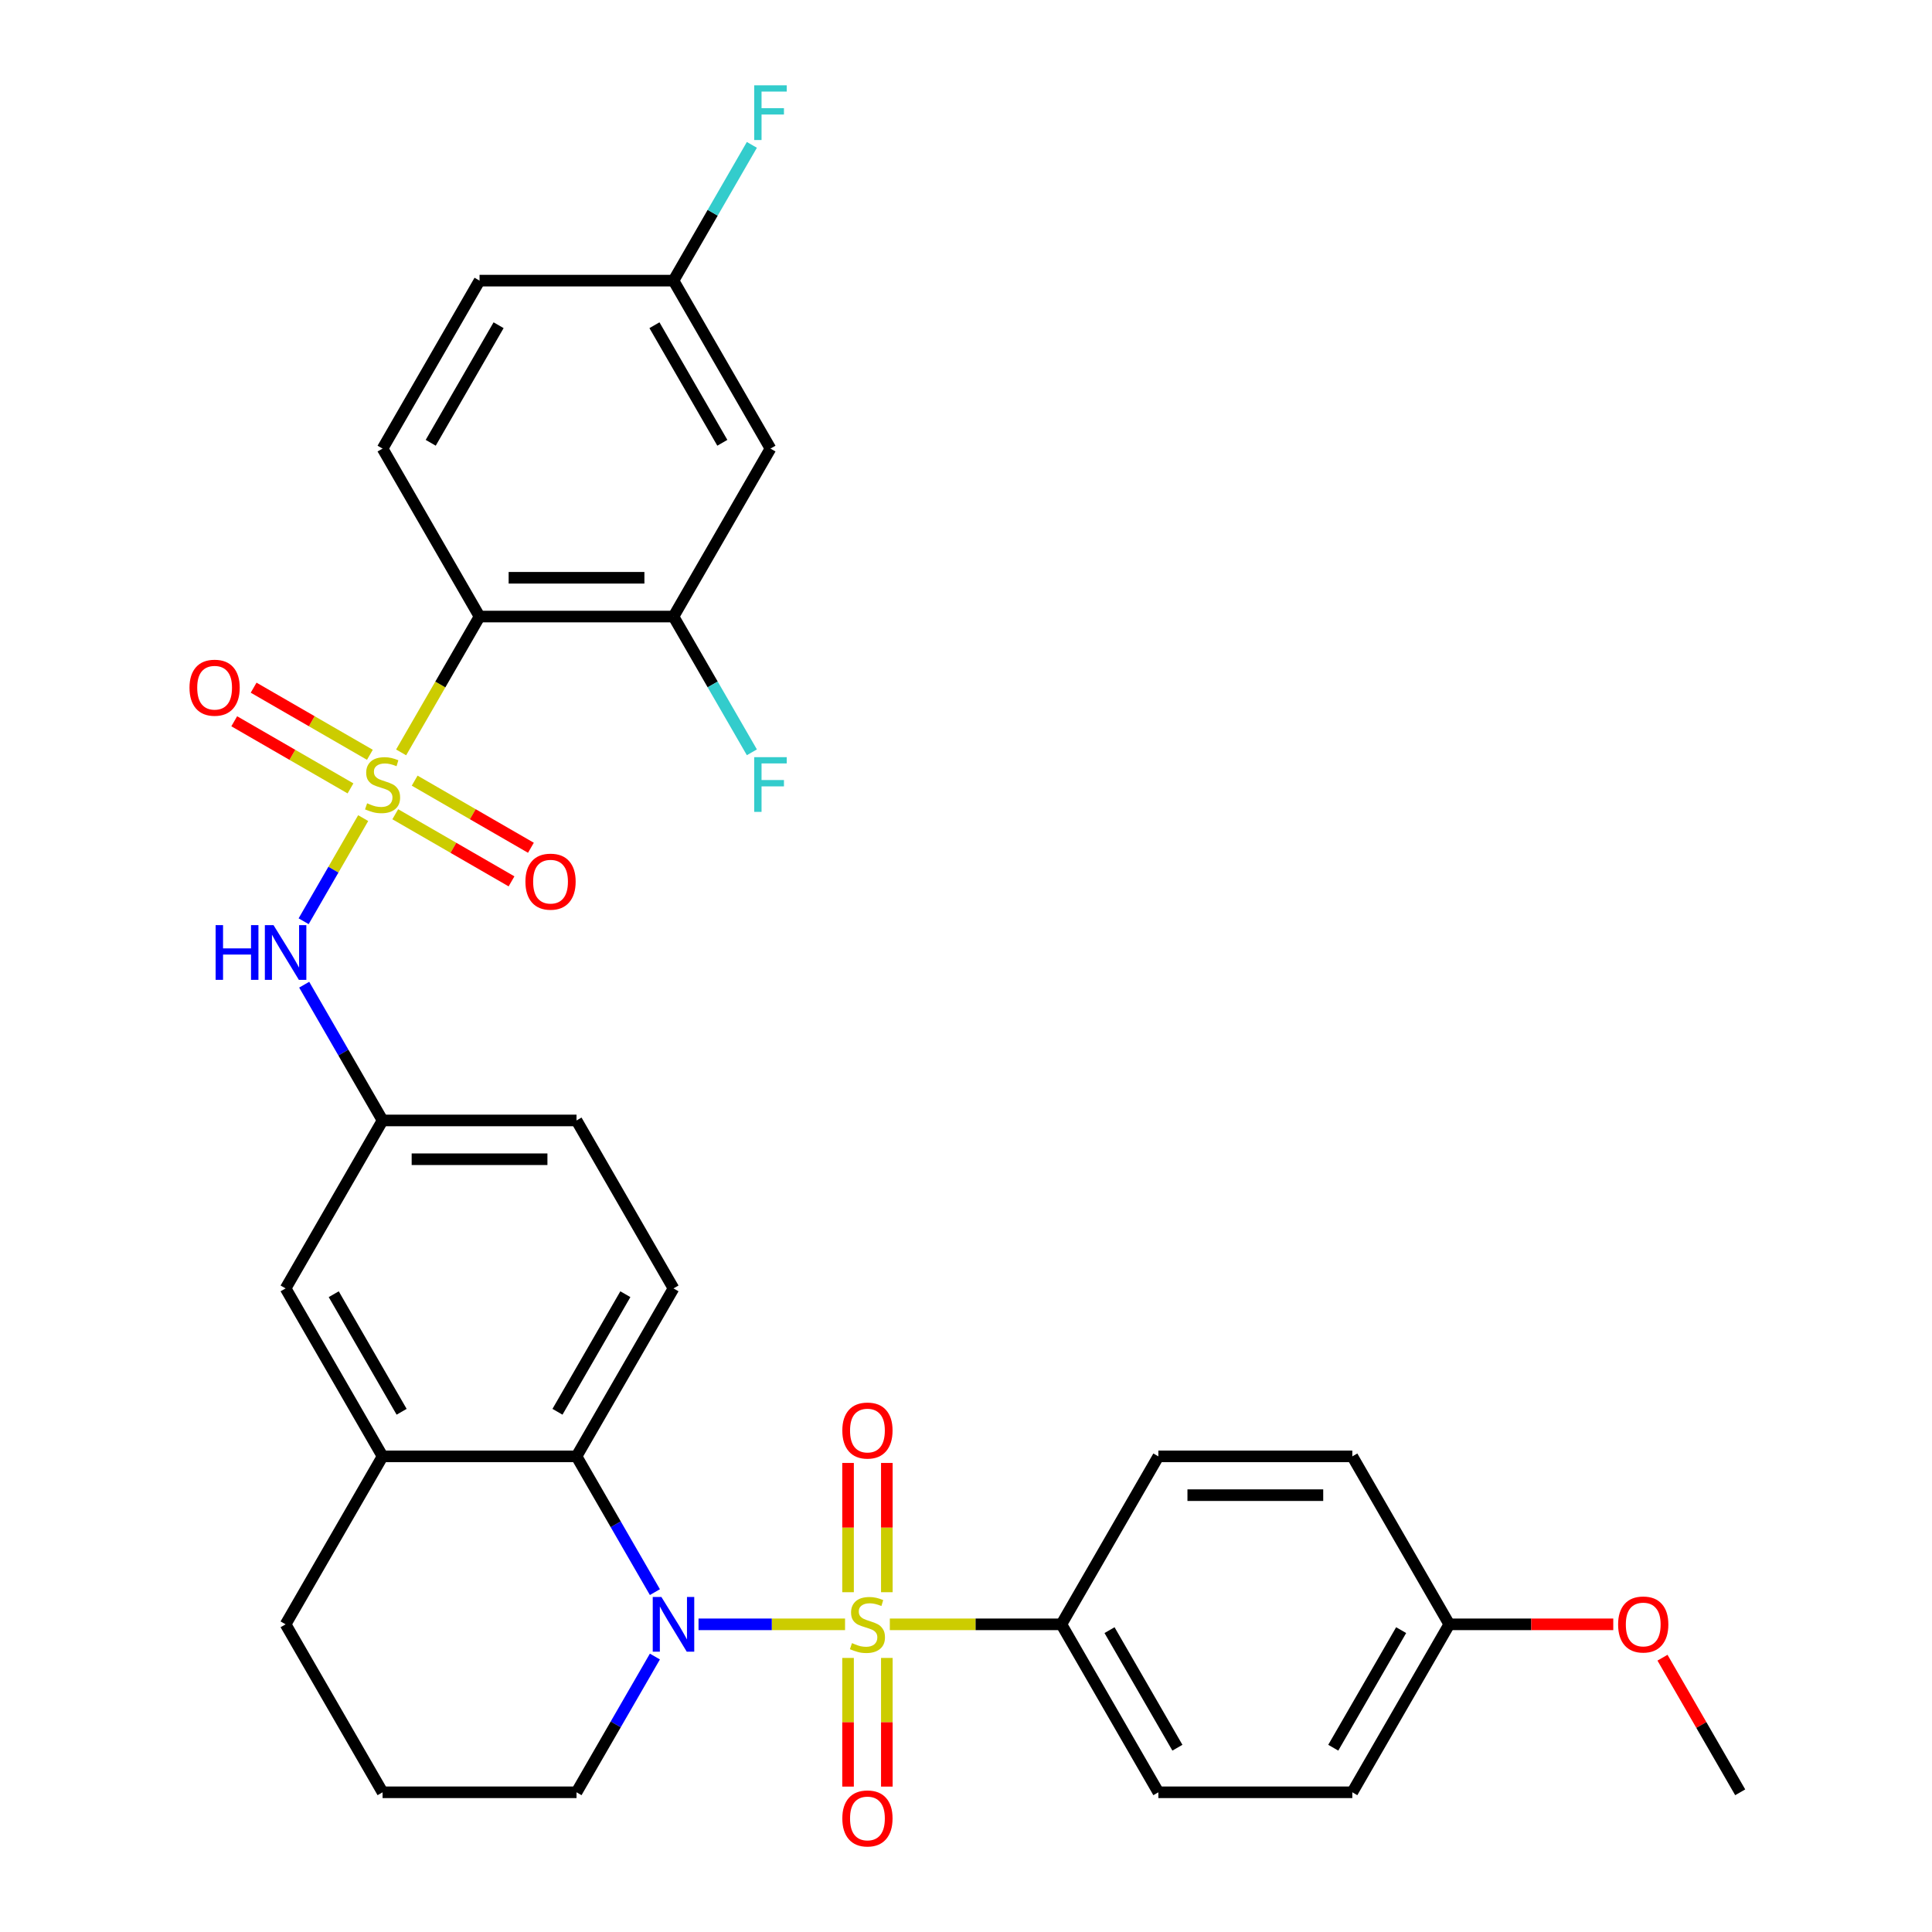 <?xml version='1.0' encoding='iso-8859-1'?>
<svg version='1.1' baseProfile='full'
              xmlns='http://www.w3.org/2000/svg'
                      xmlns:rdkit='http://www.rdkit.org/xml'
                      xmlns:xlink='http://www.w3.org/1999/xlink'
                  xml:space='preserve'
width='1000px' height='1000px' viewBox='0 0 1000 1000'>
<!-- END OF HEADER -->
<rect style='opacity:1.0;fill:#FFFFFF;stroke:none' width='1000' height='1000' x='0' y='0'> </rect>
<path class='bond-1' d='M 437.397,840.752 L 399.478,840.752' style='fill:none;fill-rule:evenodd;stroke:#CCCC00;stroke-width:6px;stroke-linecap:butt;stroke-linejoin:miter;stroke-opacity:1' />
<path class='bond-1' d='M 399.478,840.752 L 361.56,840.752' style='fill:none;fill-rule:evenodd;stroke:#0000FF;stroke-width:6px;stroke-linecap:butt;stroke-linejoin:miter;stroke-opacity:1' />
<path class='bond-6' d='M 460.576,840.752 L 504.975,840.752' style='fill:none;fill-rule:evenodd;stroke:#CCCC00;stroke-width:6px;stroke-linecap:butt;stroke-linejoin:miter;stroke-opacity:1' />
<path class='bond-6' d='M 504.975,840.752 L 549.373,840.752' style='fill:none;fill-rule:evenodd;stroke:#000000;stroke-width:6px;stroke-linecap:butt;stroke-linejoin:miter;stroke-opacity:1' />
<path class='bond-8' d='M 459.025,824.122 L 459.025,790.671' style='fill:none;fill-rule:evenodd;stroke:#CCCC00;stroke-width:6px;stroke-linecap:butt;stroke-linejoin:miter;stroke-opacity:1' />
<path class='bond-8' d='M 459.025,790.671 L 459.025,757.219' style='fill:none;fill-rule:evenodd;stroke:#FF0000;stroke-width:6px;stroke-linecap:butt;stroke-linejoin:miter;stroke-opacity:1' />
<path class='bond-8' d='M 438.948,824.122 L 438.948,790.671' style='fill:none;fill-rule:evenodd;stroke:#CCCC00;stroke-width:6px;stroke-linecap:butt;stroke-linejoin:miter;stroke-opacity:1' />
<path class='bond-8' d='M 438.948,790.671 L 438.948,757.219' style='fill:none;fill-rule:evenodd;stroke:#FF0000;stroke-width:6px;stroke-linecap:butt;stroke-linejoin:miter;stroke-opacity:1' />
<path class='bond-9' d='M 438.948,858.141 L 438.948,891.442' style='fill:none;fill-rule:evenodd;stroke:#CCCC00;stroke-width:6px;stroke-linecap:butt;stroke-linejoin:miter;stroke-opacity:1' />
<path class='bond-9' d='M 438.948,891.442 L 438.948,924.743' style='fill:none;fill-rule:evenodd;stroke:#FF0000;stroke-width:6px;stroke-linecap:butt;stroke-linejoin:miter;stroke-opacity:1' />
<path class='bond-9' d='M 459.025,858.141 L 459.025,891.442' style='fill:none;fill-rule:evenodd;stroke:#CCCC00;stroke-width:6px;stroke-linecap:butt;stroke-linejoin:miter;stroke-opacity:1' />
<path class='bond-9' d='M 459.025,891.442 L 459.025,924.743' style='fill:none;fill-rule:evenodd;stroke:#FF0000;stroke-width:6px;stroke-linecap:butt;stroke-linejoin:miter;stroke-opacity:1' />
<path class='bond-0' d='M 187.98,423.455 L 172.571,450.145' style='fill:none;fill-rule:evenodd;stroke:#CCCC00;stroke-width:6px;stroke-linecap:butt;stroke-linejoin:miter;stroke-opacity:1' />
<path class='bond-0' d='M 172.571,450.145 L 157.162,476.835' style='fill:none;fill-rule:evenodd;stroke:#0000FF;stroke-width:6px;stroke-linecap:butt;stroke-linejoin:miter;stroke-opacity:1' />
<path class='bond-2' d='M 207.621,389.436 L 227.918,354.282' style='fill:none;fill-rule:evenodd;stroke:#CCCC00;stroke-width:6px;stroke-linecap:butt;stroke-linejoin:miter;stroke-opacity:1' />
<path class='bond-2' d='M 227.918,354.282 L 248.214,319.128' style='fill:none;fill-rule:evenodd;stroke:#000000;stroke-width:6px;stroke-linecap:butt;stroke-linejoin:miter;stroke-opacity:1' />
<path class='bond-10' d='M 204.591,421.451 L 234.677,438.821' style='fill:none;fill-rule:evenodd;stroke:#CCCC00;stroke-width:6px;stroke-linecap:butt;stroke-linejoin:miter;stroke-opacity:1' />
<path class='bond-10' d='M 234.677,438.821 L 264.763,456.191' style='fill:none;fill-rule:evenodd;stroke:#FF0000;stroke-width:6px;stroke-linecap:butt;stroke-linejoin:miter;stroke-opacity:1' />
<path class='bond-10' d='M 214.629,404.063 L 244.716,421.434' style='fill:none;fill-rule:evenodd;stroke:#CCCC00;stroke-width:6px;stroke-linecap:butt;stroke-linejoin:miter;stroke-opacity:1' />
<path class='bond-10' d='M 244.716,421.434 L 274.802,438.804' style='fill:none;fill-rule:evenodd;stroke:#FF0000;stroke-width:6px;stroke-linecap:butt;stroke-linejoin:miter;stroke-opacity:1' />
<path class='bond-11' d='M 191.45,390.681 L 161.364,373.31' style='fill:none;fill-rule:evenodd;stroke:#CCCC00;stroke-width:6px;stroke-linecap:butt;stroke-linejoin:miter;stroke-opacity:1' />
<path class='bond-11' d='M 161.364,373.31 L 131.278,355.94' style='fill:none;fill-rule:evenodd;stroke:#FF0000;stroke-width:6px;stroke-linecap:butt;stroke-linejoin:miter;stroke-opacity:1' />
<path class='bond-11' d='M 181.411,408.068 L 151.325,390.698' style='fill:none;fill-rule:evenodd;stroke:#CCCC00;stroke-width:6px;stroke-linecap:butt;stroke-linejoin:miter;stroke-opacity:1' />
<path class='bond-11' d='M 151.325,390.698 L 121.239,373.328' style='fill:none;fill-rule:evenodd;stroke:#FF0000;stroke-width:6px;stroke-linecap:butt;stroke-linejoin:miter;stroke-opacity:1' />
<path class='bond-3' d='M 338.976,824.082 L 318.691,788.948' style='fill:none;fill-rule:evenodd;stroke:#0000FF;stroke-width:6px;stroke-linecap:butt;stroke-linejoin:miter;stroke-opacity:1' />
<path class='bond-3' d='M 318.691,788.948 L 298.407,753.815' style='fill:none;fill-rule:evenodd;stroke:#000000;stroke-width:6px;stroke-linecap:butt;stroke-linejoin:miter;stroke-opacity:1' />
<path class='bond-20' d='M 338.976,857.421 L 318.691,892.555' style='fill:none;fill-rule:evenodd;stroke:#0000FF;stroke-width:6px;stroke-linecap:butt;stroke-linejoin:miter;stroke-opacity:1' />
<path class='bond-20' d='M 318.691,892.555 L 298.407,927.689' style='fill:none;fill-rule:evenodd;stroke:#000000;stroke-width:6px;stroke-linecap:butt;stroke-linejoin:miter;stroke-opacity:1' />
<path class='bond-5' d='M 248.214,319.128 L 348.6,319.128' style='fill:none;fill-rule:evenodd;stroke:#000000;stroke-width:6px;stroke-linecap:butt;stroke-linejoin:miter;stroke-opacity:1' />
<path class='bond-5' d='M 263.272,299.051 L 333.542,299.051' style='fill:none;fill-rule:evenodd;stroke:#000000;stroke-width:6px;stroke-linecap:butt;stroke-linejoin:miter;stroke-opacity:1' />
<path class='bond-12' d='M 248.214,319.128 L 198.02,232.191' style='fill:none;fill-rule:evenodd;stroke:#000000;stroke-width:6px;stroke-linecap:butt;stroke-linejoin:miter;stroke-opacity:1' />
<path class='bond-7' d='M 298.407,753.815 L 198.02,753.815' style='fill:none;fill-rule:evenodd;stroke:#000000;stroke-width:6px;stroke-linecap:butt;stroke-linejoin:miter;stroke-opacity:1' />
<path class='bond-14' d='M 298.407,753.815 L 348.6,666.877' style='fill:none;fill-rule:evenodd;stroke:#000000;stroke-width:6px;stroke-linecap:butt;stroke-linejoin:miter;stroke-opacity:1' />
<path class='bond-14' d='M 288.548,730.735 L 323.684,669.879' style='fill:none;fill-rule:evenodd;stroke:#000000;stroke-width:6px;stroke-linecap:butt;stroke-linejoin:miter;stroke-opacity:1' />
<path class='bond-4' d='M 157.451,509.673 L 177.736,544.806' style='fill:none;fill-rule:evenodd;stroke:#0000FF;stroke-width:6px;stroke-linecap:butt;stroke-linejoin:miter;stroke-opacity:1' />
<path class='bond-4' d='M 177.736,544.806 L 198.02,579.94' style='fill:none;fill-rule:evenodd;stroke:#000000;stroke-width:6px;stroke-linecap:butt;stroke-linejoin:miter;stroke-opacity:1' />
<path class='bond-13' d='M 348.6,319.128 L 398.793,232.191' style='fill:none;fill-rule:evenodd;stroke:#000000;stroke-width:6px;stroke-linecap:butt;stroke-linejoin:miter;stroke-opacity:1' />
<path class='bond-21' d='M 348.6,319.128 L 368.885,354.262' style='fill:none;fill-rule:evenodd;stroke:#000000;stroke-width:6px;stroke-linecap:butt;stroke-linejoin:miter;stroke-opacity:1' />
<path class='bond-21' d='M 368.885,354.262 L 389.169,389.396' style='fill:none;fill-rule:evenodd;stroke:#33CCCC;stroke-width:6px;stroke-linecap:butt;stroke-linejoin:miter;stroke-opacity:1' />
<path class='bond-17' d='M 549.373,840.752 L 599.566,927.689' style='fill:none;fill-rule:evenodd;stroke:#000000;stroke-width:6px;stroke-linecap:butt;stroke-linejoin:miter;stroke-opacity:1' />
<path class='bond-17' d='M 574.289,843.754 L 609.425,904.61' style='fill:none;fill-rule:evenodd;stroke:#000000;stroke-width:6px;stroke-linecap:butt;stroke-linejoin:miter;stroke-opacity:1' />
<path class='bond-18' d='M 549.373,840.752 L 599.566,753.815' style='fill:none;fill-rule:evenodd;stroke:#000000;stroke-width:6px;stroke-linecap:butt;stroke-linejoin:miter;stroke-opacity:1' />
<path class='bond-16' d='M 198.02,753.815 L 147.827,666.877' style='fill:none;fill-rule:evenodd;stroke:#000000;stroke-width:6px;stroke-linecap:butt;stroke-linejoin:miter;stroke-opacity:1' />
<path class='bond-16' d='M 207.879,730.735 L 172.744,669.879' style='fill:none;fill-rule:evenodd;stroke:#000000;stroke-width:6px;stroke-linecap:butt;stroke-linejoin:miter;stroke-opacity:1' />
<path class='bond-33' d='M 198.02,753.815 L 147.827,840.752' style='fill:none;fill-rule:evenodd;stroke:#000000;stroke-width:6px;stroke-linecap:butt;stroke-linejoin:miter;stroke-opacity:1' />
<path class='bond-23' d='M 198.02,232.191 L 248.214,145.254' style='fill:none;fill-rule:evenodd;stroke:#000000;stroke-width:6px;stroke-linecap:butt;stroke-linejoin:miter;stroke-opacity:1' />
<path class='bond-23' d='M 222.937,229.189 L 258.072,168.333' style='fill:none;fill-rule:evenodd;stroke:#000000;stroke-width:6px;stroke-linecap:butt;stroke-linejoin:miter;stroke-opacity:1' />
<path class='bond-35' d='M 398.793,232.191 L 348.6,145.254' style='fill:none;fill-rule:evenodd;stroke:#000000;stroke-width:6px;stroke-linecap:butt;stroke-linejoin:miter;stroke-opacity:1' />
<path class='bond-35' d='M 373.877,229.189 L 338.742,168.333' style='fill:none;fill-rule:evenodd;stroke:#000000;stroke-width:6px;stroke-linecap:butt;stroke-linejoin:miter;stroke-opacity:1' />
<path class='bond-22' d='M 348.6,666.877 L 298.407,579.94' style='fill:none;fill-rule:evenodd;stroke:#000000;stroke-width:6px;stroke-linecap:butt;stroke-linejoin:miter;stroke-opacity:1' />
<path class='bond-15' d='M 198.02,579.94 L 298.407,579.94' style='fill:none;fill-rule:evenodd;stroke:#000000;stroke-width:6px;stroke-linecap:butt;stroke-linejoin:miter;stroke-opacity:1' />
<path class='bond-15' d='M 213.078,600.017 L 283.349,600.017' style='fill:none;fill-rule:evenodd;stroke:#000000;stroke-width:6px;stroke-linecap:butt;stroke-linejoin:miter;stroke-opacity:1' />
<path class='bond-34' d='M 198.02,579.94 L 147.827,666.877' style='fill:none;fill-rule:evenodd;stroke:#000000;stroke-width:6px;stroke-linecap:butt;stroke-linejoin:miter;stroke-opacity:1' />
<path class='bond-25' d='M 599.566,927.689 L 699.953,927.689' style='fill:none;fill-rule:evenodd;stroke:#000000;stroke-width:6px;stroke-linecap:butt;stroke-linejoin:miter;stroke-opacity:1' />
<path class='bond-26' d='M 599.566,753.815 L 699.953,753.815' style='fill:none;fill-rule:evenodd;stroke:#000000;stroke-width:6px;stroke-linecap:butt;stroke-linejoin:miter;stroke-opacity:1' />
<path class='bond-26' d='M 614.624,773.892 L 684.895,773.892' style='fill:none;fill-rule:evenodd;stroke:#000000;stroke-width:6px;stroke-linecap:butt;stroke-linejoin:miter;stroke-opacity:1' />
<path class='bond-19' d='M 348.6,145.254 L 248.214,145.254' style='fill:none;fill-rule:evenodd;stroke:#000000;stroke-width:6px;stroke-linecap:butt;stroke-linejoin:miter;stroke-opacity:1' />
<path class='bond-27' d='M 348.6,145.254 L 368.885,110.12' style='fill:none;fill-rule:evenodd;stroke:#000000;stroke-width:6px;stroke-linecap:butt;stroke-linejoin:miter;stroke-opacity:1' />
<path class='bond-27' d='M 368.885,110.12 L 389.169,74.987' style='fill:none;fill-rule:evenodd;stroke:#33CCCC;stroke-width:6px;stroke-linecap:butt;stroke-linejoin:miter;stroke-opacity:1' />
<path class='bond-30' d='M 298.407,927.689 L 198.02,927.689' style='fill:none;fill-rule:evenodd;stroke:#000000;stroke-width:6px;stroke-linecap:butt;stroke-linejoin:miter;stroke-opacity:1' />
<path class='bond-24' d='M 750.146,840.752 L 699.953,753.815' style='fill:none;fill-rule:evenodd;stroke:#000000;stroke-width:6px;stroke-linecap:butt;stroke-linejoin:miter;stroke-opacity:1' />
<path class='bond-29' d='M 750.146,840.752 L 792.584,840.752' style='fill:none;fill-rule:evenodd;stroke:#000000;stroke-width:6px;stroke-linecap:butt;stroke-linejoin:miter;stroke-opacity:1' />
<path class='bond-29' d='M 792.584,840.752 L 835.023,840.752' style='fill:none;fill-rule:evenodd;stroke:#FF0000;stroke-width:6px;stroke-linecap:butt;stroke-linejoin:miter;stroke-opacity:1' />
<path class='bond-32' d='M 750.146,840.752 L 699.953,927.689' style='fill:none;fill-rule:evenodd;stroke:#000000;stroke-width:6px;stroke-linecap:butt;stroke-linejoin:miter;stroke-opacity:1' />
<path class='bond-32' d='M 725.229,843.754 L 690.094,904.61' style='fill:none;fill-rule:evenodd;stroke:#000000;stroke-width:6px;stroke-linecap:butt;stroke-linejoin:miter;stroke-opacity:1' />
<path class='bond-28' d='M 147.827,840.752 L 198.02,927.689' style='fill:none;fill-rule:evenodd;stroke:#000000;stroke-width:6px;stroke-linecap:butt;stroke-linejoin:miter;stroke-opacity:1' />
<path class='bond-31' d='M 860.503,858.021 L 880.614,892.855' style='fill:none;fill-rule:evenodd;stroke:#FF0000;stroke-width:6px;stroke-linecap:butt;stroke-linejoin:miter;stroke-opacity:1' />
<path class='bond-31' d='M 880.614,892.855 L 900.725,927.689' style='fill:none;fill-rule:evenodd;stroke:#000000;stroke-width:6px;stroke-linecap:butt;stroke-linejoin:miter;stroke-opacity:1' />
<path  class='atom-0' d='M 440.986 850.472
Q 441.306 850.592, 442.626 851.152
Q 443.946 851.712, 445.386 852.072
Q 446.866 852.392, 448.306 852.392
Q 450.986 852.392, 452.546 851.112
Q 454.106 849.792, 454.106 847.512
Q 454.106 845.952, 453.306 844.992
Q 452.546 844.032, 451.346 843.512
Q 450.146 842.992, 448.146 842.392
Q 445.626 841.632, 444.106 840.912
Q 442.626 840.192, 441.546 838.672
Q 440.506 837.152, 440.506 834.592
Q 440.506 831.032, 442.906 828.832
Q 445.346 826.632, 450.146 826.632
Q 453.426 826.632, 457.146 828.192
L 456.226 831.272
Q 452.826 829.872, 450.266 829.872
Q 447.506 829.872, 445.986 831.032
Q 444.466 832.152, 444.506 834.112
Q 444.506 835.632, 445.266 836.552
Q 446.066 837.472, 447.186 837.992
Q 448.346 838.512, 450.266 839.112
Q 452.826 839.912, 454.346 840.712
Q 455.866 841.512, 456.946 843.152
Q 458.066 844.752, 458.066 847.512
Q 458.066 851.432, 455.426 853.552
Q 452.826 855.632, 448.466 855.632
Q 445.946 855.632, 444.026 855.072
Q 442.146 854.552, 439.906 853.632
L 440.986 850.472
' fill='#CCCC00'/>
<path  class='atom-1' d='M 190.02 415.786
Q 190.34 415.906, 191.66 416.466
Q 192.98 417.026, 194.42 417.386
Q 195.9 417.706, 197.34 417.706
Q 200.02 417.706, 201.58 416.426
Q 203.14 415.106, 203.14 412.826
Q 203.14 411.266, 202.34 410.306
Q 201.58 409.346, 200.38 408.826
Q 199.18 408.306, 197.18 407.706
Q 194.66 406.946, 193.14 406.226
Q 191.66 405.506, 190.58 403.986
Q 189.54 402.466, 189.54 399.906
Q 189.54 396.346, 191.94 394.146
Q 194.38 391.946, 199.18 391.946
Q 202.46 391.946, 206.18 393.506
L 205.26 396.586
Q 201.86 395.186, 199.3 395.186
Q 196.54 395.186, 195.02 396.346
Q 193.5 397.466, 193.54 399.426
Q 193.54 400.946, 194.3 401.866
Q 195.1 402.786, 196.22 403.306
Q 197.38 403.826, 199.3 404.426
Q 201.86 405.226, 203.38 406.026
Q 204.9 406.826, 205.98 408.466
Q 207.1 410.066, 207.1 412.826
Q 207.1 416.746, 204.46 418.866
Q 201.86 420.946, 197.5 420.946
Q 194.98 420.946, 193.06 420.386
Q 191.18 419.866, 188.94 418.946
L 190.02 415.786
' fill='#CCCC00'/>
<path  class='atom-2' d='M 342.34 826.592
L 351.62 841.592
Q 352.54 843.072, 354.02 845.752
Q 355.5 848.432, 355.58 848.592
L 355.58 826.592
L 359.34 826.592
L 359.34 854.912
L 355.46 854.912
L 345.5 838.512
Q 344.34 836.592, 343.1 834.392
Q 341.9 832.192, 341.54 831.512
L 341.54 854.912
L 337.86 854.912
L 337.86 826.592
L 342.34 826.592
' fill='#0000FF'/>
<path  class='atom-5' d='M 111.607 478.843
L 115.447 478.843
L 115.447 490.883
L 129.927 490.883
L 129.927 478.843
L 133.767 478.843
L 133.767 507.163
L 129.927 507.163
L 129.927 494.083
L 115.447 494.083
L 115.447 507.163
L 111.607 507.163
L 111.607 478.843
' fill='#0000FF'/>
<path  class='atom-5' d='M 141.567 478.843
L 150.847 493.843
Q 151.767 495.323, 153.247 498.003
Q 154.727 500.683, 154.807 500.843
L 154.807 478.843
L 158.567 478.843
L 158.567 507.163
L 154.687 507.163
L 144.727 490.763
Q 143.567 488.843, 142.327 486.643
Q 141.127 484.443, 140.767 483.763
L 140.767 507.163
L 137.087 507.163
L 137.087 478.843
L 141.567 478.843
' fill='#0000FF'/>
<path  class='atom-9' d='M 435.986 740.445
Q 435.986 733.645, 439.346 729.845
Q 442.706 726.045, 448.986 726.045
Q 455.266 726.045, 458.626 729.845
Q 461.986 733.645, 461.986 740.445
Q 461.986 747.325, 458.586 751.245
Q 455.186 755.125, 448.986 755.125
Q 442.746 755.125, 439.346 751.245
Q 435.986 747.365, 435.986 740.445
M 448.986 751.925
Q 453.306 751.925, 455.626 749.045
Q 457.986 746.125, 457.986 740.445
Q 457.986 734.885, 455.626 732.085
Q 453.306 729.245, 448.986 729.245
Q 444.666 729.245, 442.306 732.045
Q 439.986 734.845, 439.986 740.445
Q 439.986 746.165, 442.306 749.045
Q 444.666 751.925, 448.986 751.925
' fill='#FF0000'/>
<path  class='atom-10' d='M 435.986 941.218
Q 435.986 934.418, 439.346 930.618
Q 442.706 926.818, 448.986 926.818
Q 455.266 926.818, 458.626 930.618
Q 461.986 934.418, 461.986 941.218
Q 461.986 948.098, 458.586 952.018
Q 455.186 955.898, 448.986 955.898
Q 442.746 955.898, 439.346 952.018
Q 435.986 948.138, 435.986 941.218
M 448.986 952.698
Q 453.306 952.698, 455.626 949.818
Q 457.986 946.898, 457.986 941.218
Q 457.986 935.658, 455.626 932.858
Q 453.306 930.018, 448.986 930.018
Q 444.666 930.018, 442.306 932.818
Q 439.986 935.618, 439.986 941.218
Q 439.986 946.938, 442.306 949.818
Q 444.666 952.698, 448.986 952.698
' fill='#FF0000'/>
<path  class='atom-11' d='M 271.958 456.339
Q 271.958 449.539, 275.318 445.739
Q 278.678 441.939, 284.958 441.939
Q 291.238 441.939, 294.598 445.739
Q 297.958 449.539, 297.958 456.339
Q 297.958 463.219, 294.558 467.139
Q 291.158 471.019, 284.958 471.019
Q 278.718 471.019, 275.318 467.139
Q 271.958 463.259, 271.958 456.339
M 284.958 467.819
Q 289.278 467.819, 291.598 464.939
Q 293.958 462.019, 293.958 456.339
Q 293.958 450.779, 291.598 447.979
Q 289.278 445.139, 284.958 445.139
Q 280.638 445.139, 278.278 447.939
Q 275.958 450.739, 275.958 456.339
Q 275.958 462.059, 278.278 464.939
Q 280.638 467.819, 284.958 467.819
' fill='#FF0000'/>
<path  class='atom-12' d='M 98.083 355.952
Q 98.083 349.152, 101.443 345.352
Q 104.803 341.552, 111.083 341.552
Q 117.363 341.552, 120.723 345.352
Q 124.083 349.152, 124.083 355.952
Q 124.083 362.832, 120.683 366.752
Q 117.283 370.632, 111.083 370.632
Q 104.843 370.632, 101.443 366.752
Q 98.083 362.872, 98.083 355.952
M 111.083 367.432
Q 115.403 367.432, 117.723 364.552
Q 120.083 361.632, 120.083 355.952
Q 120.083 350.392, 117.723 347.592
Q 115.403 344.752, 111.083 344.752
Q 106.763 344.752, 104.403 347.552
Q 102.083 350.352, 102.083 355.952
Q 102.083 361.672, 104.403 364.552
Q 106.763 367.432, 111.083 367.432
' fill='#FF0000'/>
<path  class='atom-22' d='M 390.373 391.906
L 407.213 391.906
L 407.213 395.146
L 394.173 395.146
L 394.173 403.746
L 405.773 403.746
L 405.773 407.026
L 394.173 407.026
L 394.173 420.226
L 390.373 420.226
L 390.373 391.906
' fill='#33CCCC'/>
<path  class='atom-28' d='M 390.373 44.157
L 407.213 44.157
L 407.213 47.397
L 394.173 47.397
L 394.173 55.997
L 405.773 55.997
L 405.773 59.277
L 394.173 59.277
L 394.173 72.477
L 390.373 72.477
L 390.373 44.157
' fill='#33CCCC'/>
<path  class='atom-30' d='M 837.532 840.832
Q 837.532 834.032, 840.892 830.232
Q 844.252 826.432, 850.532 826.432
Q 856.812 826.432, 860.172 830.232
Q 863.532 834.032, 863.532 840.832
Q 863.532 847.712, 860.132 851.632
Q 856.732 855.512, 850.532 855.512
Q 844.292 855.512, 840.892 851.632
Q 837.532 847.752, 837.532 840.832
M 850.532 852.312
Q 854.852 852.312, 857.172 849.432
Q 859.532 846.512, 859.532 840.832
Q 859.532 835.272, 857.172 832.472
Q 854.852 829.632, 850.532 829.632
Q 846.212 829.632, 843.852 832.432
Q 841.532 835.232, 841.532 840.832
Q 841.532 846.552, 843.852 849.432
Q 846.212 852.312, 850.532 852.312
' fill='#FF0000'/>
</svg>
